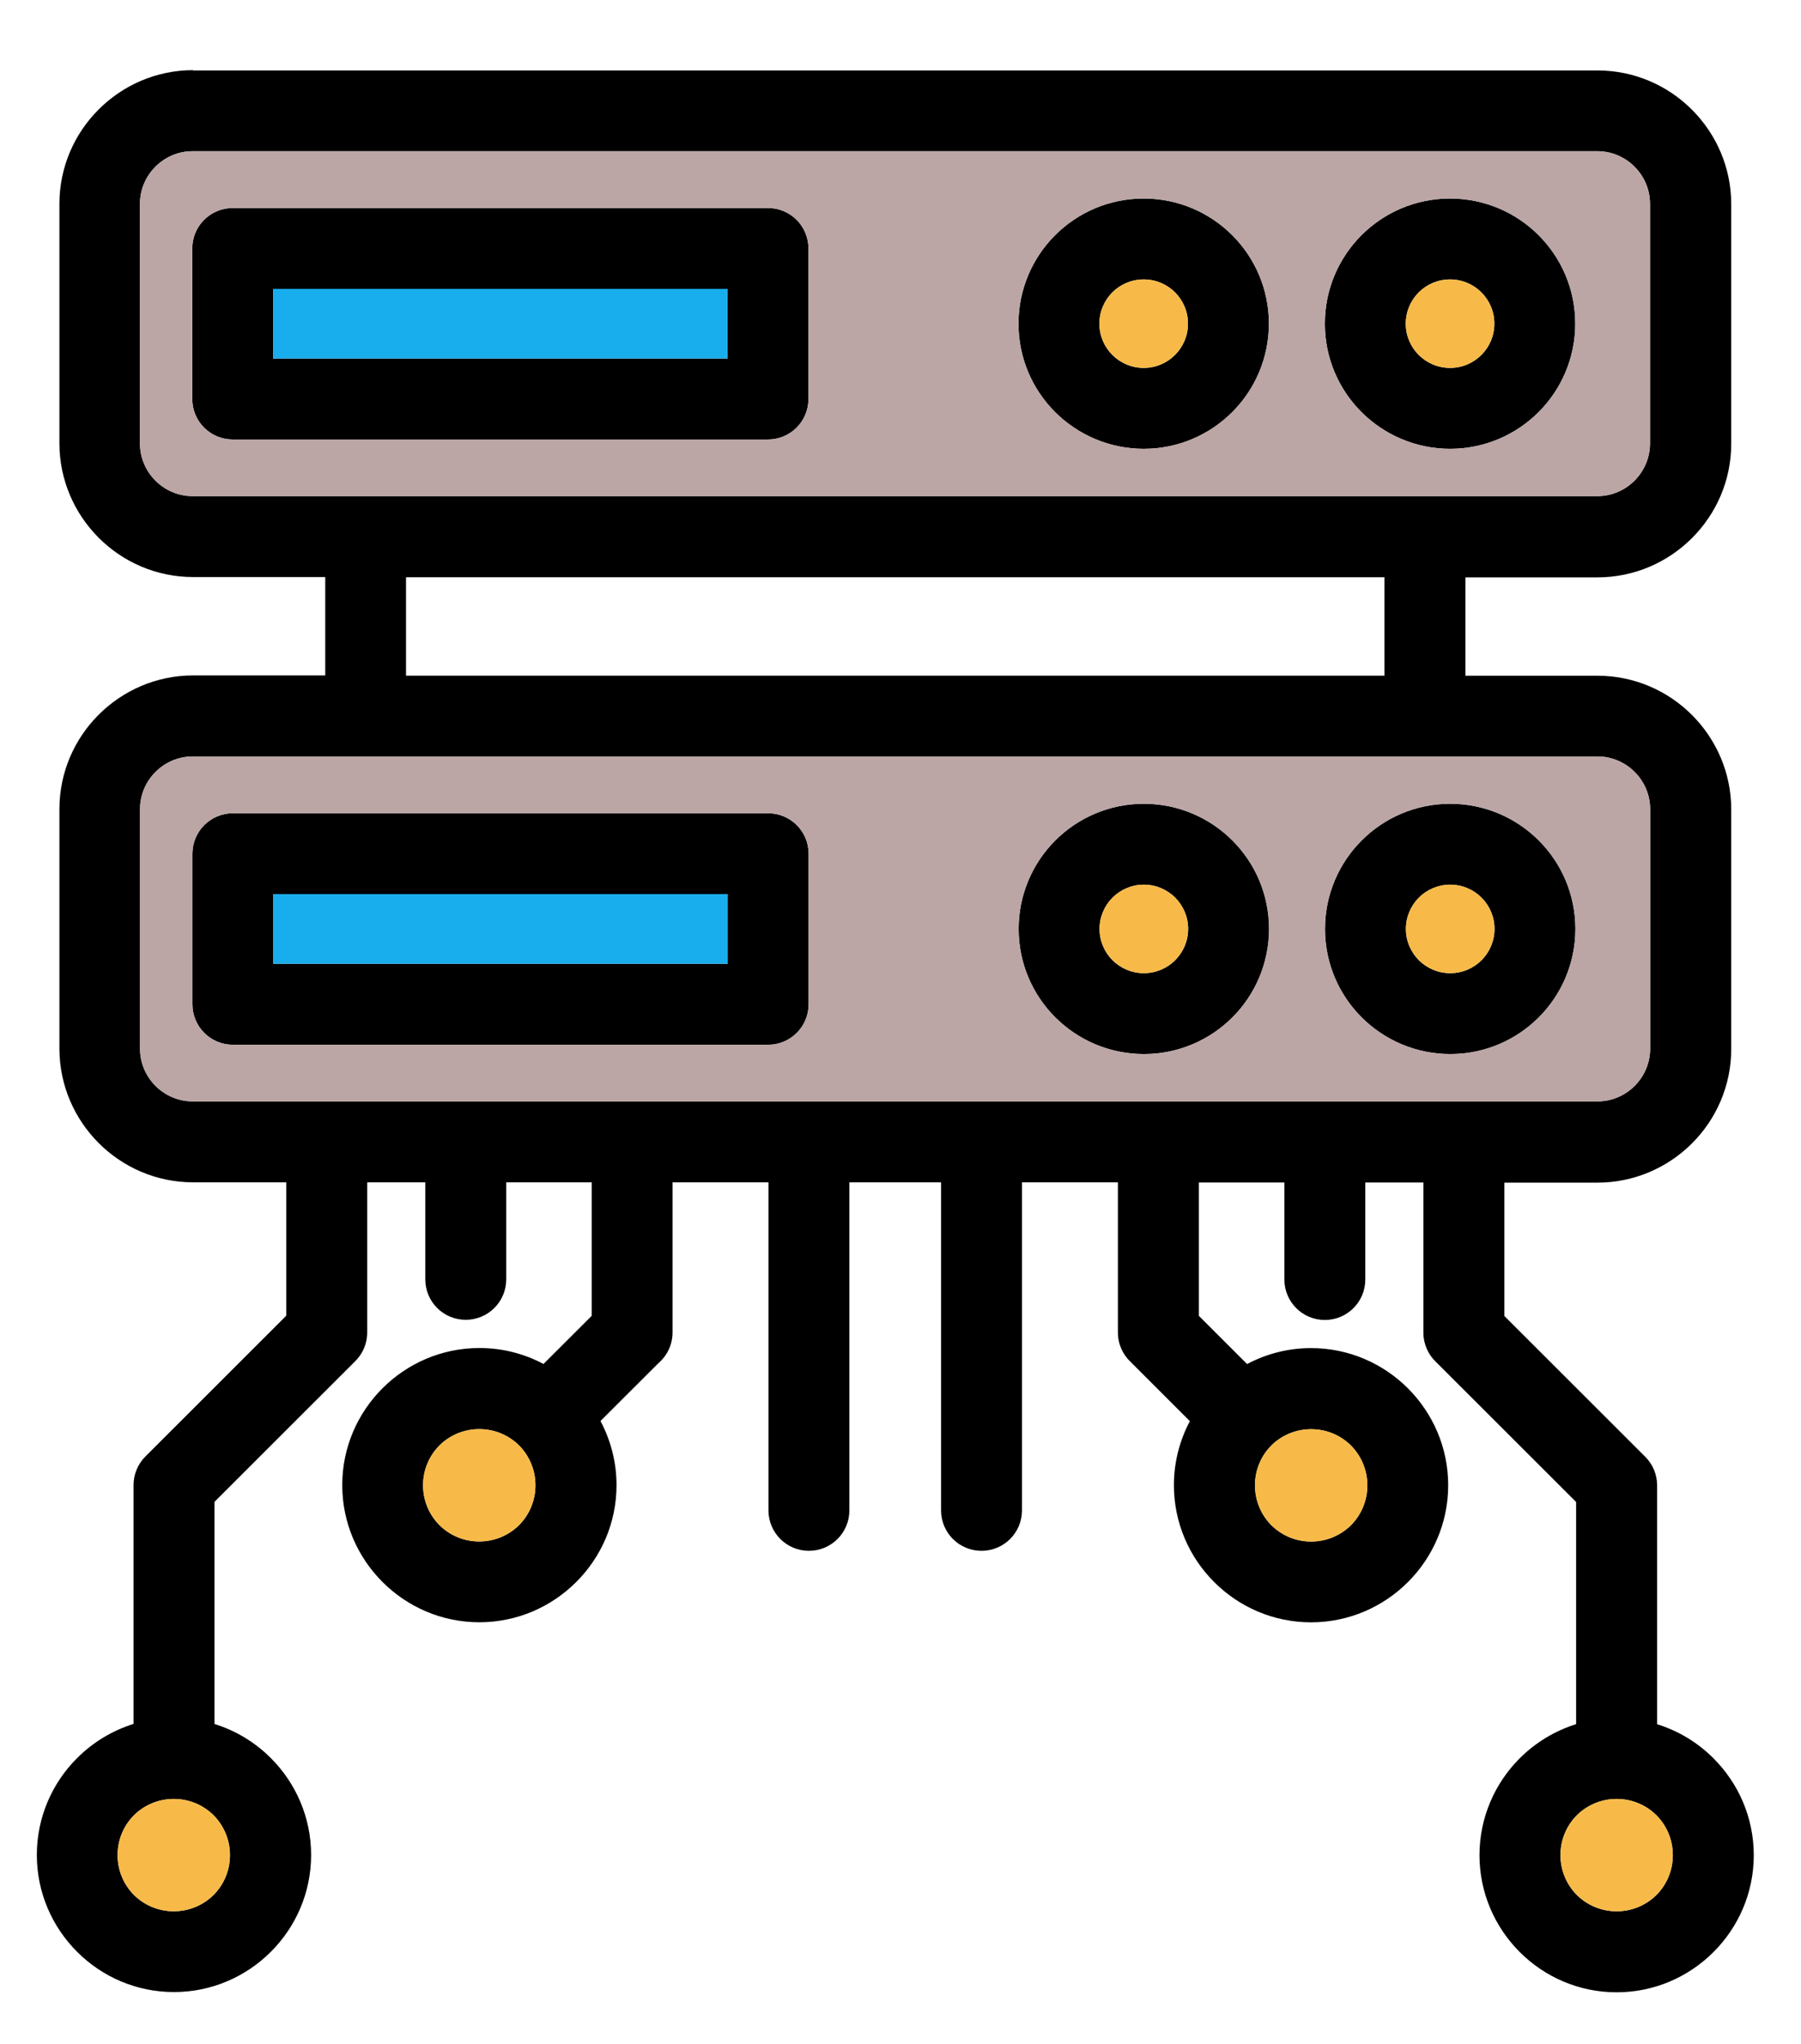 <?xml version="1.0" encoding="UTF-8" standalone="no"?>
<!DOCTYPE svg PUBLIC "-//W3C//DTD SVG 1.1//EN" "http://www.w3.org/Graphics/SVG/1.1/DTD/svg11.dtd">
<svg width="100%" height="100%" viewBox="0 0 89 101" version="1.1" xmlns="http://www.w3.org/2000/svg" xmlns:xlink="http://www.w3.org/1999/xlink" xml:space="preserve" xmlns:serif="http://www.serif.com/" style="fill-rule:evenodd;clip-rule:evenodd;stroke-linejoin:round;stroke-miterlimit:2;">
    <g id="Artboard1" transform="matrix(0.936,0,0,0.975,-6.433,-8.801)">
        <rect x="6.873" y="9.022" width="95.033" height="103.126" style="fill:none;"/>
        <g transform="matrix(1.068,0,0,1.025,0.741,10.047)">
            <path d="M15.281,2.488L84.715,2.488C86.531,2.488 88.188,3.23 89.383,4.43C90.578,5.625 91.324,7.281 91.324,9.098L91.324,20.942C91.324,22.758 90.582,24.414 89.383,25.61C88.188,26.805 86.531,27.551 84.715,27.551L78.184,27.551L78.184,32.414L84.715,32.414C86.531,32.414 88.188,33.157 89.383,34.356C90.578,35.551 91.324,37.207 91.324,39.024L91.324,50.868C91.324,52.684 90.582,54.341 89.383,55.536C88.188,56.731 86.531,57.477 84.715,57.477L80.11,57.477L80.11,64.071L87.074,71.032C87.465,71.423 87.66,71.934 87.66,72.446L87.66,84.255C88.723,84.583 89.676,85.169 90.445,85.939C91.68,87.173 92.438,88.868 92.438,90.732C92.438,92.599 91.676,94.29 90.449,95.517C89.215,96.751 87.52,97.509 85.656,97.509C83.789,97.509 82.098,96.747 80.871,95.521C79.637,94.286 78.879,92.591 78.879,90.728C78.879,88.864 79.641,87.169 80.867,85.939C81.641,85.169 82.594,84.583 83.656,84.251L83.656,73.267L76.734,66.349C76.348,65.986 76.106,65.466 76.106,64.892L76.106,57.47L73.234,57.47L73.234,62.267C73.234,63.373 72.34,64.267 71.234,64.267C70.129,64.267 69.234,63.373 69.234,62.267L69.234,57.47L65.008,57.47L65.008,64.064L67.391,66.447C68.336,65.943 69.414,65.658 70.555,65.658C72.418,65.658 74.113,66.419 75.34,67.646C76.574,68.88 77.332,70.576 77.332,72.439C77.332,74.306 76.57,75.998 75.344,77.224C74.109,78.459 72.414,79.216 70.551,79.216C68.684,79.216 66.992,78.455 65.766,77.228C64.531,75.994 63.773,74.298 63.773,72.435C63.773,71.295 64.059,70.216 64.562,69.271L61.633,66.341C61.246,65.978 61.004,65.459 61.004,64.884L61.004,57.462L56.262,57.462L56.262,73.681C56.262,74.787 55.367,75.681 54.262,75.681C53.156,75.681 52.262,74.787 52.262,73.681L52.262,57.462L47.73,57.462L47.73,73.681C47.73,74.787 46.836,75.681 45.73,75.681C44.625,75.681 43.73,74.787 43.73,73.681L43.73,57.462L38.988,57.462L38.988,64.884C38.988,65.494 38.715,66.037 38.289,66.404L35.426,69.263C35.93,70.212 36.219,71.291 36.219,72.435C36.219,74.302 35.457,75.994 34.23,77.22C32.996,78.455 31.301,79.213 29.437,79.213C27.57,79.213 25.879,78.451 24.652,77.224C23.418,75.99 22.66,74.295 22.66,72.431C22.66,70.568 23.422,68.873 24.648,67.646C25.883,66.412 27.578,65.654 29.441,65.654C30.586,65.654 31.664,65.939 32.609,66.443L34.992,64.064L34.992,57.462L30.766,57.462L30.766,62.259C30.766,63.365 29.871,64.259 28.766,64.259C27.66,64.259 26.766,63.365 26.766,62.259L26.766,57.462L23.894,57.462L23.894,64.884C23.894,65.459 23.652,65.978 23.266,66.341L16.344,73.259L16.344,84.243C17.406,84.571 18.359,85.157 19.129,85.927C20.363,87.161 21.121,88.857 21.121,90.72C21.121,92.587 20.359,94.278 19.133,95.505C17.898,96.739 16.203,97.497 14.34,97.497C12.473,97.497 10.781,96.736 9.555,95.509C8.32,94.275 7.562,92.579 7.562,90.716C7.562,88.853 8.324,87.157 9.551,85.931C10.324,85.157 11.281,84.571 12.344,84.239L12.344,72.43C12.344,71.919 12.539,71.407 12.93,71.016L19.894,64.055L19.894,57.462L15.289,57.462C13.472,57.462 11.816,56.719 10.621,55.52C9.426,54.325 8.679,52.669 8.679,50.852L8.679,39.008C8.679,37.192 9.422,35.535 10.621,34.34C11.816,33.145 13.472,32.399 15.289,32.399L21.82,32.399L21.82,27.535L15.289,27.535C13.472,27.535 11.816,26.793 10.621,25.594C9.426,24.399 8.679,22.742 8.679,20.926L8.679,9.082C8.679,7.266 9.422,5.609 10.621,4.414C11.816,3.219 13.472,2.473 15.289,2.473L15.281,2.488ZM68.664,70.402L68.594,70.477L68.519,70.547C68.062,71.043 67.781,71.711 67.781,72.445C67.781,73.215 68.094,73.914 68.59,74.414C69.094,74.914 69.789,75.223 70.559,75.223C71.328,75.223 72.027,74.91 72.527,74.414C73.027,73.91 73.336,73.215 73.336,72.445C73.336,71.676 73.023,70.976 72.527,70.476C72.023,69.976 71.328,69.668 70.559,69.668C69.824,69.668 69.156,69.949 68.66,70.406L68.664,70.402ZM85.66,87.949C84.89,87.949 84.191,88.262 83.691,88.758C83.191,89.262 82.883,89.957 82.883,90.727C82.883,91.496 83.195,92.195 83.691,92.695C84.195,93.195 84.89,93.504 85.66,93.504C86.43,93.504 87.129,93.192 87.629,92.695C88.129,92.192 88.437,91.496 88.437,90.727C88.437,89.957 88.125,89.258 87.629,88.758C87.125,88.258 86.43,87.949 85.66,87.949ZM31.449,70.519L31.355,70.426C30.859,69.953 30.179,69.664 29.433,69.664C28.664,69.664 27.965,69.976 27.465,70.472C26.965,70.976 26.656,71.672 26.656,72.441C26.656,73.211 26.968,73.91 27.465,74.41C27.968,74.91 28.664,75.219 29.433,75.219C30.203,75.219 30.902,74.906 31.402,74.41C31.902,73.906 32.211,73.211 32.211,72.441C32.211,71.695 31.918,71.015 31.449,70.519ZM16.301,88.757C15.797,88.257 15.102,87.949 14.332,87.949C13.563,87.949 12.863,88.261 12.363,88.757C11.863,89.261 11.555,89.956 11.555,90.726C11.555,91.496 11.867,92.195 12.363,92.695C12.867,93.195 13.563,93.503 14.332,93.503C15.102,93.503 15.801,93.191 16.301,92.695C16.801,92.191 17.11,91.496 17.11,90.726C17.11,89.957 16.797,89.257 16.301,88.757ZM74.18,27.546L25.813,27.546L25.813,32.41L74.18,32.41L74.18,27.546ZM17.254,39.214L43.715,39.214C44.82,39.214 45.715,40.109 45.715,41.214L45.715,48.66C45.715,49.765 44.82,50.66 43.715,50.66L17.254,50.66C16.148,50.66 15.254,49.765 15.254,48.66L15.254,41.214C15.254,40.109 16.149,39.214 17.254,39.214ZM41.715,43.214L19.254,43.214L19.254,46.656L41.715,46.656L41.715,43.214ZM62.289,38.745C63.996,38.745 65.547,39.441 66.664,40.558C67.785,41.679 68.476,43.226 68.476,44.933C68.476,46.64 67.781,48.191 66.664,49.308C65.543,50.429 63.996,51.12 62.289,51.12C60.582,51.12 59.031,50.425 57.91,49.308C56.789,48.187 56.098,46.64 56.098,44.933C56.098,43.226 56.793,41.675 57.91,40.558C59.031,39.437 60.578,38.745 62.289,38.745ZM63.836,43.386C63.441,42.992 62.891,42.745 62.289,42.745C61.684,42.745 61.133,42.992 60.738,43.386C60.344,43.781 60.098,44.331 60.098,44.933C60.098,45.538 60.344,46.085 60.738,46.48C61.133,46.874 61.684,47.121 62.289,47.121C62.894,47.121 63.441,46.874 63.836,46.48C64.23,46.085 64.477,45.538 64.477,44.933C64.477,44.328 64.23,43.781 63.836,43.386ZM77.434,38.745C79.141,38.745 80.692,39.441 81.809,40.558C82.93,41.679 83.621,43.226 83.621,44.933C83.621,46.64 82.926,48.191 81.809,49.308C80.688,50.429 79.141,51.12 77.434,51.12C75.727,51.12 74.176,50.425 73.055,49.308C71.934,48.187 71.242,46.64 71.242,44.933C71.242,43.226 71.938,41.675 73.055,40.558C74.176,39.437 75.723,38.745 77.434,38.745ZM78.981,43.386C78.586,42.992 78.035,42.745 77.434,42.745C76.828,42.745 76.278,42.992 75.883,43.386C75.489,43.781 75.242,44.331 75.242,44.933C75.242,45.538 75.489,46.085 75.883,46.48C76.278,46.874 76.828,47.121 77.434,47.121C78.039,47.121 78.586,46.874 78.981,46.48C79.375,46.085 79.621,45.538 79.621,44.933C79.621,44.328 79.375,43.781 78.981,43.386ZM84.71,36.406L15.269,36.406C14.555,36.406 13.902,36.699 13.43,37.171C12.957,37.644 12.664,38.296 12.664,39.011L12.664,50.855C12.664,51.57 12.957,52.222 13.43,52.695C13.902,53.167 14.555,53.46 15.269,53.46L84.71,53.46C85.425,53.46 86.078,53.167 86.55,52.695C87.023,52.222 87.316,51.57 87.316,50.855L87.316,39.011C87.316,38.296 87.023,37.644 86.55,37.171C86.078,36.699 85.425,36.406 84.71,36.406ZM17.246,9.289L43.707,9.289C44.813,9.289 45.707,10.183 45.707,11.289L45.707,18.734C45.707,19.839 44.813,20.734 43.707,20.734L17.246,20.734C16.141,20.734 15.246,19.839 15.246,18.734L15.246,11.289C15.246,10.183 16.141,9.289 17.246,9.289ZM41.707,13.289L19.246,13.289L19.246,16.73L41.707,16.73L41.707,13.289ZM62.281,8.82C63.988,8.82 65.539,9.515 66.656,10.632C67.777,11.753 68.469,13.3 68.469,15.007C68.469,16.714 67.774,18.265 66.656,19.382C65.535,20.503 63.988,21.195 62.281,21.195C60.574,21.195 59.024,20.499 57.902,19.382C56.781,18.261 56.09,16.714 56.09,15.007C56.09,13.3 56.785,11.749 57.902,10.632C59.024,9.511 60.57,8.82 62.281,8.82ZM63.828,13.46C63.434,13.066 62.883,12.82 62.281,12.82C61.676,12.82 61.125,13.066 60.731,13.46C60.336,13.855 60.09,14.406 60.09,15.007C60.09,15.613 60.336,16.16 60.731,16.554C61.125,16.949 61.676,17.195 62.281,17.195C62.887,17.195 63.434,16.949 63.828,16.554C64.223,16.16 64.469,15.613 64.469,15.007C64.469,14.402 64.223,13.855 63.828,13.46ZM77.426,8.82C79.133,8.82 80.684,9.515 81.801,10.632C82.922,11.753 83.614,13.3 83.614,15.007C83.614,16.714 82.918,18.265 81.801,19.382C80.68,20.503 79.133,21.195 77.426,21.195C75.719,21.195 74.169,20.499 73.047,19.382C71.926,18.261 71.235,16.714 71.235,15.007C71.235,13.3 71.93,11.749 73.047,10.632C74.169,9.511 75.715,8.82 77.426,8.82ZM78.973,13.46C78.579,13.066 78.028,12.82 77.426,12.82C76.821,12.82 76.27,13.066 75.876,13.46C75.481,13.855 75.235,14.406 75.235,15.007C75.235,15.613 75.481,16.16 75.876,16.554C76.27,16.949 76.821,17.195 77.426,17.195C78.032,17.195 78.579,16.949 78.973,16.554C79.368,16.16 79.614,15.613 79.614,15.007C79.614,14.402 79.368,13.855 78.973,13.46ZM84.704,6.48L15.266,6.48C14.551,6.48 13.899,6.773 13.426,7.246C12.953,7.718 12.66,8.371 12.66,9.085L12.66,20.929C12.66,21.644 12.953,22.297 13.426,22.769C13.899,23.242 14.551,23.535 15.266,23.535L84.704,23.535C85.419,23.535 86.071,23.242 86.544,22.769C87.016,22.296 87.309,21.644 87.309,20.929L87.309,9.085C87.309,8.37 87.016,7.718 86.544,7.246C86.071,6.773 85.419,6.48 84.704,6.48Z" style="fill-rule:nonzero;"/>
        </g>
        <g transform="matrix(1.068,0,0,1.025,-4.601,-0.204)">
            <path d="M68.836,53.386C69.23,53.781 69.477,54.328 69.477,54.933C69.477,55.538 69.23,56.085 68.836,56.48C68.441,56.874 67.894,57.121 67.289,57.121C66.684,57.121 66.133,56.874 65.738,56.48C65.344,56.085 65.098,55.538 65.098,54.933C65.098,54.331 65.344,53.781 65.738,53.386C66.133,52.992 66.684,52.745 67.289,52.745C67.891,52.745 68.441,52.992 68.836,53.386Z" style="fill:rgb(247,186,72);"/>
        </g>
        <g transform="matrix(1.068,0,0,1.025,-4.601,-0.204)">
            <path d="M83.981,53.386C84.375,53.781 84.621,54.328 84.621,54.933C84.621,55.538 84.375,56.085 83.981,56.48C83.586,56.874 83.039,57.121 82.434,57.121C81.828,57.121 81.278,56.874 80.883,56.48C80.489,56.085 80.242,55.538 80.242,54.933C80.242,54.331 80.489,53.781 80.883,53.386C81.278,52.992 81.828,52.745 82.434,52.745C83.035,52.745 83.586,52.992 83.981,53.386Z" style="fill:rgb(247,186,72);"/>
        </g>
        <g transform="matrix(1.068,0,0,1.025,-4.601,-0.204)">
            <path d="M83.973,23.46C84.368,23.855 84.614,24.402 84.614,25.007C84.614,25.613 84.368,26.16 83.973,26.554C83.579,26.949 83.032,27.195 82.426,27.195C81.821,27.195 81.27,26.949 80.876,26.554C80.481,26.16 80.235,25.613 80.235,25.007C80.235,24.406 80.481,23.855 80.876,23.46C81.27,23.066 81.821,22.82 82.426,22.82C83.028,22.82 83.579,23.066 83.973,23.46Z" style="fill:rgb(247,186,72);"/>
        </g>
        <g transform="matrix(1.068,0,0,1.025,-4.601,-0.204)">
            <path d="M68.828,23.46C69.223,23.855 69.469,24.402 69.469,25.007C69.469,25.613 69.223,26.16 68.828,26.554C68.434,26.949 67.887,27.195 67.281,27.195C66.676,27.195 66.125,26.949 65.731,26.554C65.336,26.16 65.09,25.613 65.09,25.007C65.09,24.406 65.336,23.855 65.731,23.46C66.125,23.066 66.676,22.82 67.281,22.82C67.883,22.82 68.434,23.066 68.828,23.46Z" style="fill:rgb(247,186,72);"/>
        </g>
        <g transform="matrix(1.068,0,0,1.025,-4.601,-0.204)">
            <rect x="24.246" y="23.289" width="22.461" height="3.441" style="fill:rgb(24,173,236);"/>
        </g>
        <g transform="matrix(1.068,0,0,1.025,-4.601,-0.204)">
            <path d="M89.704,16.48C90.419,16.48 91.071,16.773 91.544,17.246C92.016,17.718 92.309,18.37 92.309,19.085L92.309,30.929C92.309,31.644 92.016,32.296 91.544,32.769C91.071,33.242 90.419,33.535 89.704,33.535L20.266,33.535C19.551,33.535 18.899,33.242 18.426,32.769C17.953,32.297 17.66,31.644 17.66,30.929L17.66,19.085C17.66,18.371 17.953,17.718 18.426,17.246C18.899,16.773 19.551,16.48 20.266,16.48L89.704,16.48ZM67.281,18.82C65.57,18.82 64.024,19.511 62.902,20.632C61.785,21.749 61.09,23.3 61.09,25.007C61.09,26.714 61.781,28.261 62.902,29.382C64.024,30.499 65.574,31.195 67.281,31.195C68.988,31.195 70.535,30.503 71.656,29.382C72.774,28.265 73.469,26.714 73.469,25.007C73.469,23.3 72.777,21.753 71.656,20.632C70.539,19.515 68.988,18.82 67.281,18.82ZM22.246,19.289C21.141,19.289 20.246,20.183 20.246,21.289L20.246,28.734C20.246,29.839 21.141,30.734 22.246,30.734L48.707,30.734C49.813,30.734 50.707,29.839 50.707,28.734L50.707,21.289C50.707,20.183 49.813,19.289 48.707,19.289L22.246,19.289ZM82.426,18.82C80.715,18.82 79.169,19.511 78.047,20.632C76.93,21.749 76.235,23.3 76.235,25.007C76.235,26.714 76.926,28.261 78.047,29.382C79.169,30.499 80.719,31.195 82.426,31.195C84.133,31.195 85.68,30.503 86.801,29.382C87.918,28.265 88.614,26.714 88.614,25.007C88.614,23.3 87.922,21.753 86.801,20.632C85.684,19.515 84.133,18.82 82.426,18.82Z" style="fill:rgb(187,165,165);"/>
        </g>
        <g transform="matrix(1.068,0,0,1.025,-4.601,-0.204)">
            <path d="M89.71,46.406C90.425,46.406 91.078,46.699 91.55,47.171C92.023,47.644 92.316,48.296 92.316,49.011L92.316,60.855C92.316,61.57 92.023,62.222 91.55,62.695C91.078,63.167 90.425,63.46 89.71,63.46L20.269,63.46C19.555,63.46 18.902,63.167 18.43,62.695C17.957,62.222 17.664,61.57 17.664,60.855L17.664,49.011C17.664,48.296 17.957,47.644 18.43,47.171C18.902,46.699 19.555,46.406 20.269,46.406L89.71,46.406ZM67.289,48.745C65.578,48.745 64.031,49.437 62.91,50.558C61.793,51.675 61.098,53.226 61.098,54.933C61.098,56.64 61.789,58.187 62.91,59.308C64.031,60.425 65.582,61.12 67.289,61.12C68.996,61.12 70.543,60.429 71.664,59.308C72.781,58.191 73.476,56.64 73.476,54.933C73.476,53.226 72.785,51.679 71.664,50.558C70.547,49.441 68.996,48.745 67.289,48.745ZM22.254,49.214C21.149,49.214 20.254,50.109 20.254,51.214L20.254,58.66C20.254,59.765 21.148,60.66 22.254,60.66L48.715,60.66C49.82,60.66 50.715,59.765 50.715,58.66L50.715,51.214C50.715,50.109 49.82,49.214 48.715,49.214L22.254,49.214ZM82.434,48.745C80.723,48.745 79.176,49.437 78.055,50.558C76.938,51.675 76.242,53.226 76.242,54.933C76.242,56.64 76.934,58.187 78.055,59.308C79.176,60.425 80.727,61.12 82.434,61.12C84.141,61.12 85.688,60.429 86.809,59.308C87.926,58.191 88.621,56.64 88.621,54.933C88.621,53.226 87.93,51.679 86.809,50.558C85.692,49.441 84.141,48.745 82.434,48.745Z" style="fill:rgb(187,165,165);"/>
        </g>
        <g transform="matrix(1.068,0,0,1.025,-4.601,-0.204)">
            <rect x="24.254" y="53.214" width="22.461" height="3.441" style="fill:rgb(24,173,236);"/>
        </g>
        <g transform="matrix(1.068,0,0,1.025,-4.601,-0.204)">
            <path d="M21.301,98.757C21.797,99.257 22.11,99.957 22.11,100.726C22.11,101.496 21.801,102.191 21.301,102.695C20.801,103.191 20.102,103.503 19.332,103.503C18.563,103.503 17.867,103.195 17.363,102.695C16.867,102.195 16.555,101.496 16.555,100.726C16.555,99.956 16.863,99.261 17.363,98.757C17.863,98.261 18.563,97.949 19.332,97.949C20.102,97.949 20.797,98.257 21.301,98.757Z" style="fill:rgb(247,186,72);"/>
        </g>
        <g transform="matrix(1.068,0,0,1.025,-4.601,-0.204)">
            <path d="M36.449,80.519C36.918,81.015 37.211,81.695 37.211,82.441C37.211,83.211 36.902,83.906 36.402,84.41C35.902,84.906 35.203,85.219 34.433,85.219C33.664,85.219 32.968,84.91 32.465,84.41C31.968,83.91 31.656,83.211 31.656,82.441C31.656,81.672 31.965,80.976 32.465,80.472C32.965,79.976 33.664,79.664 34.433,79.664C35.179,79.664 35.859,79.953 36.355,80.426L36.449,80.519Z" style="fill:rgb(247,186,72);"/>
        </g>
        <g transform="matrix(1.068,0,0,1.025,-4.601,-0.204)">
            <path d="M73.66,80.406C73.661,80.406 73.663,80.403 73.664,80.402C74.16,79.948 74.826,79.668 75.559,79.668C76.328,79.668 77.023,79.976 77.527,80.476C78.023,80.976 78.336,81.676 78.336,82.445C78.336,83.215 78.027,83.91 77.527,84.414C77.027,84.91 76.328,85.223 75.559,85.223C74.789,85.223 74.094,84.914 73.59,84.414C73.094,83.914 72.781,83.215 72.781,82.445C72.781,81.711 73.062,81.043 73.519,80.547L73.594,80.477L73.66,80.406Z" style="fill:rgb(247,186,72);"/>
        </g>
        <g transform="matrix(1.068,0,0,1.025,-4.601,-0.204)">
            <path d="M90.66,97.949C91.43,97.949 92.125,98.258 92.629,98.758C93.125,99.258 93.437,99.957 93.437,100.727C93.437,101.496 93.129,102.192 92.629,102.695C92.129,103.192 91.43,103.504 90.66,103.504C89.89,103.504 89.195,103.195 88.691,102.695C88.195,102.195 87.883,101.496 87.883,100.727C87.883,99.957 88.191,99.262 88.691,98.758C89.191,98.262 89.89,97.949 90.66,97.949Z" style="fill:rgb(247,186,72);"/>
        </g>
    </g>
</svg>
